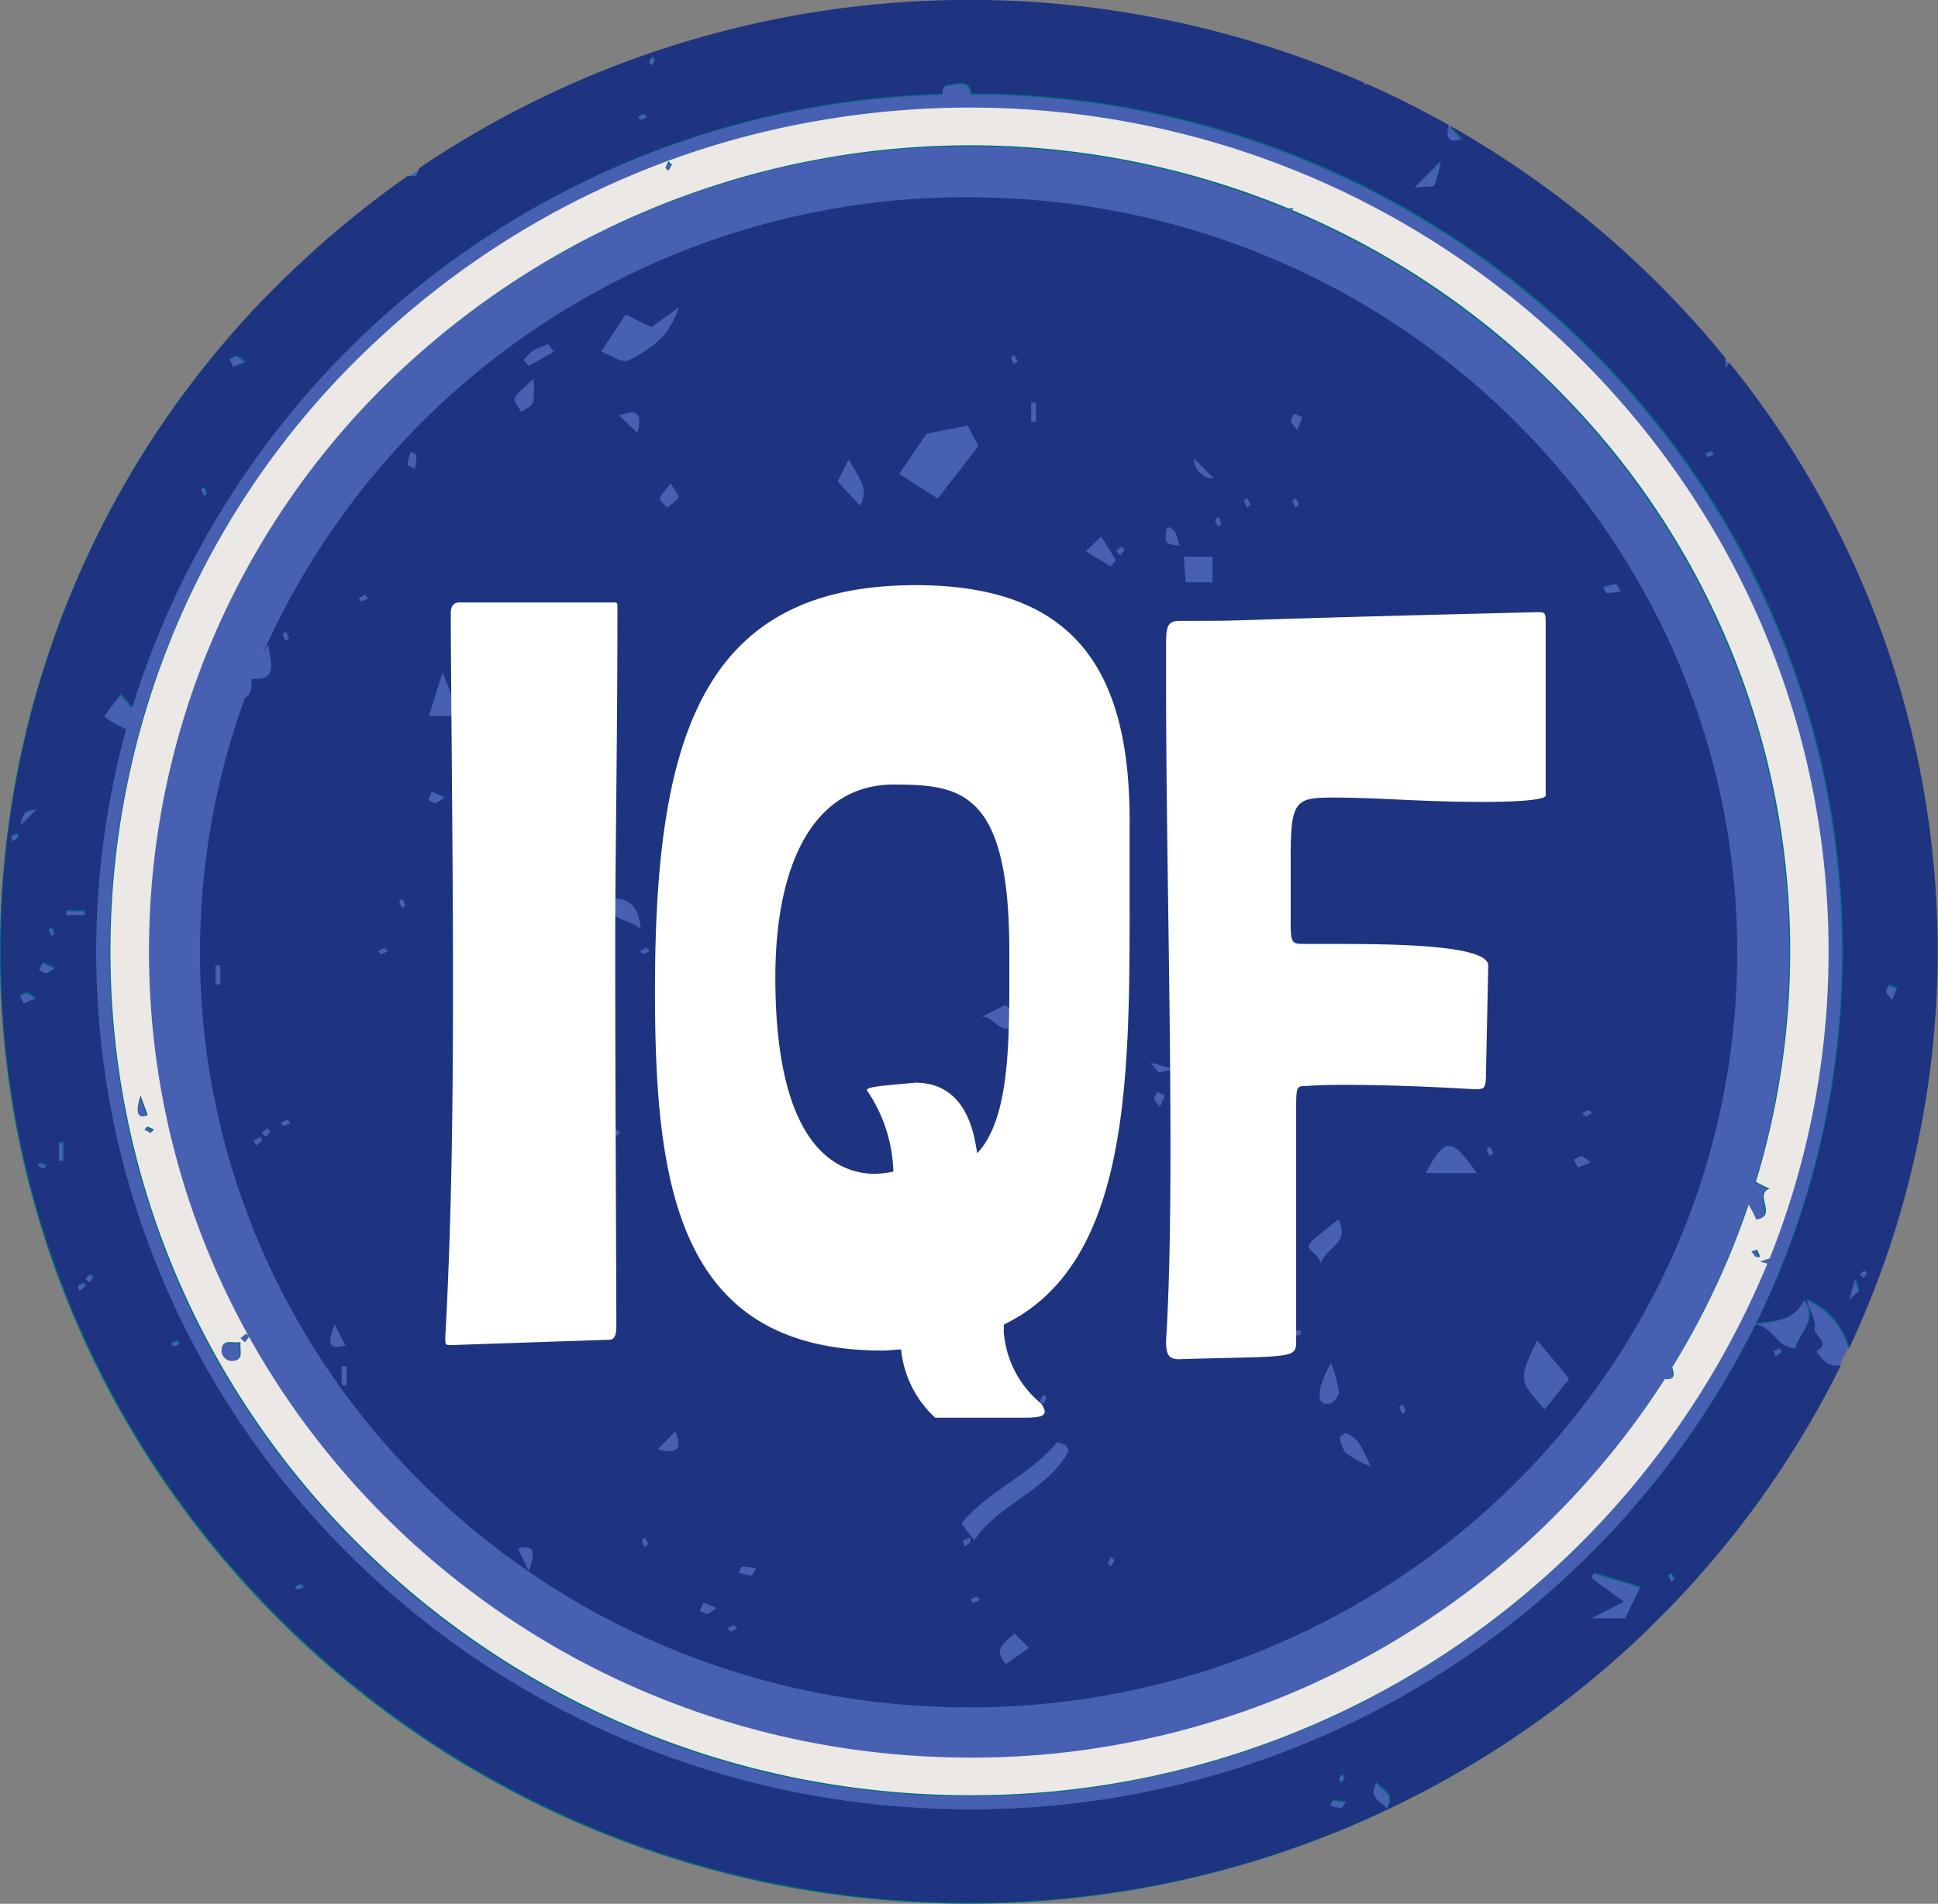 <?xml version="1.0" encoding="UTF-8"?>
<svg xmlns="http://www.w3.org/2000/svg" width="103.394" height="101.563" viewBox="0 0 103.394 101.563">
  <rect x="0" y="0" width="103.394" height="101.563" fill="#808080" stroke="none"/>
  <g id="Gruppe_3381" data-name="Gruppe 3381" transform="translate(-462 -2508.17)">
    <path id="Pfad_18285" data-name="Pfad 18285" d="M178.161,247.5c28.5,0,51.6-22.691,51.6-50.682s-23.1-50.682-51.6-50.682-51.6,22.691-51.6,50.682,23.1,50.682,51.6,50.682" transform="translate(335.538 2362.093)" fill="#4860b2"></path>
    <path id="Pfad_18286" data-name="Pfad 18286" d="M304.133,312.473l1.714,2.06-1.309,1.632c-1.4-1.57-1.4-1.57-.4-3.692m2.392-9.8a1.53,1.53,0,0,1,.449.318l-.68.279c-.034-.08-.113-.26-.192-.44.143-.058.3-.188.422-.156m.362-2.466c.043-.01.112.1.17.159l-.334.181-.184-.181a1.606,1.606,0,0,1,.348-.159m1.449-28.068c.061,0,.137.2.256.388a3.941,3.941,0,0,1-.738.087c-.071,0-.131-.207-.2-.318a3.814,3.814,0,0,1,.678-.157m-6.719,30.517a1.582,1.582,0,0,1-.162-.341c-.009-.042.1-.111.162-.168l.185.328-.185.181m-3.422.9c1.006-1.926,1.4-1.926,2.721,0Zm-1.24,12.845-.184-.328.184-.181a1.568,1.568,0,0,1,.162.341c.009.042-.1.111-.162.168m-3.009,2.1a1.768,1.768,0,0,1-.339-.832c-.012-.051.294-.266.364-.231a1.782,1.782,0,0,1,.64.49,9.987,9.987,0,0,1,.636,1.279,6.55,6.55,0,0,1-1.3-.706m-.885-2.637c-.688.068-.51-.5-.492-.862a6.231,6.231,0,0,1,.568-1.317,6.485,6.485,0,0,1,.421,1.572c-.02.225-.3.588-.5.607m-.841-8.776c.4-.33.8-.65,1.319-1.064.649,1.328-.658,1.442-.955,2.381-.062-.68-1.093-.714-.364-1.317m-.882-43.183c-.114-.146-.279-.278-.324-.441-.031-.116.1-.275.159-.415l.448.188-.283.668m-.244,3.81c-.009-.042.1-.11.162-.167l.185.328-.185.181a1.589,1.589,0,0,1-.162-.342m.421,44.489h-1.036v-.254h1.036Zm-1.322-11.4.374,1.159c-.622.164-.749-.168-.374-1.159m-.394-2.694a1.537,1.537,0,0,1-.323-.147l.172-.169.31.169c-.053.052-.118.156-.158.147m-1.045,6.235-.171-.169.171-.3c.053.052.159.116.151.155a1.508,1.508,0,0,1-.151.318m-.088-36.8.185.328-.184.181a1.562,1.562,0,0,1-.162-.342c-.009-.042.1-.11.162-.167m-.236,29.164-.294.014q-.061-.874-.122-1.748l.416,0Zm-.635,4.309-2.567-.615c-.027-.137-.13-.331-.071-.414.569-.807,1.417-.326,2.111-.312.3.006.58.687.869,1.061l-.342.28m-2.968-1.7c-.073-.5-.118-.81-.164-1.119a3.669,3.669,0,0,1,.465.555c.036.063-.116.231-.3.565m-.809.7c-.105-.135-.259-.258-.3-.41-.029-.108.093-.256.148-.385l.416.175-.263.621m.646-2.036a4.029,4.029,0,0,1-.674.2c-.069.009-.165-.169-.492-.53l1.166.326M281.9,270.6l-.231-.227.3-.241c.06.059.17.142.16.161a2.35,2.35,0,0,1-.23.307m-.508.591-1.332-.792.816-.8.789,1.254-.274.339m.018,53.353c-.058-.057-.172-.126-.162-.168a1.565,1.565,0,0,1,.162-.341l.184.181-.184.328m-7.3-1.39-.687-.907c1.429-1.738,3.649-2.569,5.08-4.307.041-.049.3.057.445.12.061.026.091.126.21.3-1.146,2.165-3.752,2.831-5.048,4.791m1.683,6.6c-.781-.933.108-1.194.444-1.645l.793.779-1.237.866m-1.721-3.271c-.043.009-.113-.1-.17-.159l.334-.182.184.182a1.657,1.657,0,0,1-.348.159m-.563-3.313a1.452,1.452,0,0,1,.393-.154v.227l-.307.235c-.032-.107-.118-.284-.086-.308m-1.1-8.639c-.034-.588-.062-.827-.058-1.066a2.841,2.841,0,0,1,.084-.461c.145-.056.3-.168.434-.155.369.035.9-.241,1.02.369.108.566-.261.65-.753.663-.185.005-.36.308-.728.649m-2.12-3.948a3.416,3.416,0,0,1,1.132-.607c.3-.028.632.322.963.512-1.038.892-1.038.892-2.1.1m1.281-46.475,2.2-.425.569,1.087-2.171,2.8-2.06-1.314,1.466-2.146M268.2,305.688c-.684.064-.549-.5-.5-.856.036-.235.317-.433.488-.647l.771.929c-.339.266-.538.554-.764.574m-.789-40.2c.93,1.561.95,1.64.62,2.471l-1.207-1.29c.121-.245.35-.7.588-1.181m-2.044,18.32c-.071,0-.131-.207-.2-.318a3.766,3.766,0,0,1,.678-.157c.061,0,.137.2.256.388a4.041,4.041,0,0,1-.739.087m-3.445,11.412,1.068-.375c.3.538-.147.656-1.068.375m.3,29.809a3.81,3.81,0,0,1-.678-.156c.065-.112.124-.314.2-.319a4,4,0,0,1,.739.087c-.119.187-.195.392-.256.388m-1.095,3-.184-.181a1.6,1.6,0,0,1,.348-.159c.043-.009.112.1.17.159l-.334.181m-1.234-.961c-.118.031-.28-.1-.422-.157l.191-.439.68.279a1.549,1.549,0,0,1-.449.318m-2.3-68.233a6.392,6.392,0,0,1-1.95,1.374c-.346.14-.929-.292-1.436-.475l1.307-1.986,1.37.683,1.477-1.072a5.612,5.612,0,0,1-.768,1.476m.125,9.218c-.132-.168-.4-.367-.368-.5.058-.235.293-.428.57-.789.229.4.465.662.41.754a2.462,2.462,0,0,1-.612.53m-.5,50.244.948-.958c.326.865.232,1.255-.948.958m-.767-26.421c-.043.009-.113-.1-.171-.159l.334-.181.184.181a1.621,1.621,0,0,1-.348.159m.088,31.647a1.6,1.6,0,0,1-.162-.342c-.01-.042.1-.111.162-.167l.184.327-.184.181m-1.479-21.956-.334-.181c.058-.057.128-.169.17-.159a1.6,1.6,0,0,1,.348.159l-.184.181m.106-38.42c.881-.32,1.277-.228.975.931-.362-.344-.629-.6-.975-.931m-.437,25.77c.995-.046,1.483.407,1.59,1.622-.723-.609-1.873-.413-1.59-1.622m-.473-.3c.109-.031.289-.116.314-.084a1.389,1.389,0,0,1,.157.385H254.5l-.239-.3m-1.432,11.911c-.043.009-.113-.1-.171-.159a1.634,1.634,0,0,1,.348-.159c.042-.01.113.1.17.159a1.637,1.637,0,0,1-.348.159m-.7-15.7a1.642,1.642,0,0,1-.622.511,4.83,4.83,0,0,1-1.263-.045,7.593,7.593,0,0,1,1.048-.854,1.009,1.009,0,0,1,.67,0c.092.026.214.333.167.389m-1.794,39.967-.569-1.207c.837-.221.975.136.569,1.207m.255-63.62a4.457,4.457,0,0,1-.025,1.279c-.089.217-.405.344-.621.512-.13-.251-.426-.571-.354-.738.134-.311.482-.533,1-1.053m-2.85,31.816-.184-.328.184-.181a1.573,1.573,0,0,1,.162.342c.009.042-.1.111-.162.167m-.954-6.187c-.113-.146-.279-.278-.323-.442-.031-.116.1-.275.159-.415l.448.189-.284.668m-1.391-2.99c-.118.031-.28-.1-.422-.157l.192-.439.68.278a1.547,1.547,0,0,1-.449.318M244.264,266c-.19-.117-.4-.191-.395-.251a3.588,3.588,0,0,1,.16-.666c.114.064.319.122.324.192a3.79,3.79,0,0,1-.089.726m-.671,23.429a1.586,1.586,0,0,1-.162-.341c-.009-.042.1-.111.162-.168a1.6,1.6,0,0,1,.162.342c.009.042-.1.111-.162.167m-1.125,2.449c-.043.009-.113-.1-.17-.159a1.653,1.653,0,0,1,.348-.159c.043-.009.113.1.171.159a1.626,1.626,0,0,1-.348.159m-1.036-18.83c-.043.009-.113-.1-.17-.159l.333-.181.185.181a1.64,1.64,0,0,1-.348.159m-.818,41.825h-.259v-1.018h.259Zm-.629-3.245.576,1.133c-.5.083-1.17.338-.576-1.133m-2.7-10.591c-.043.009-.113-.1-.17-.159l.333-.181.185.181a1.649,1.649,0,0,1-.348.159m.089-26.368.184.328-.184.181a1.574,1.574,0,0,1-.162-.342c-.009-.042.1-.111.162-.167m8.368,2.153.9,2.35h-1.625l.726-2.35m5.343,5.207c0,.07-.21.129-.324.193a3.648,3.648,0,0,1-.159-.666c0-.061.2-.135.395-.251a3.807,3.807,0,0,1,.088.725m-.494-22.363a4.8,4.8,0,0,1,.793-.322l.287.4-1.331.752-.28-.317a3.266,3.266,0,0,1,.532-.516m10.614,23.145c.058.056.172.125.162.167a1.609,1.609,0,0,1-.162.342l-.184-.181.184-.327m7.752-1.225-.875.716a3.284,3.284,0,0,1-.388-.757c-.1-.455.029-.876.615-.743.213.048.352.409.647.783m6.81,13,.688.647c-.813,1.516-1.35-.3-2.024.027l1.335-.674m-.832-17.249h1.036v.254h-1.036Zm1.3-17.43.184.328-.184.181a1.579,1.579,0,0,1-.162-.342c-.009-.041.1-.11.162-.167m.954,35.195.447.189-.283.668c-.114-.145-.279-.277-.324-.441-.031-.116.1-.275.16-.415m-.047-32.65h.259v1.018h-.259Zm.832,53.107-.184.328c-.058-.057-.172-.126-.162-.168a1.586,1.586,0,0,1,.162-.341l.184.181m.852-32.75.184.327-.184.181a1.574,1.574,0,0,1-.163-.342c-.009-.042.1-.111.163-.167m5.512-13.548c0-.06.109-.116.168-.174.118.1.28.184.341.313a4.133,4.133,0,0,1,.2.687c-.227-.053-.531-.038-.657-.178s-.058-.426-.048-.647m2.473,1.417v1.361h-1.424c-.029-.359-.065-.814-.109-1.361Zm.084-4.166a1.1,1.1,0,0,1-1.076-1.08l1.076,1.08m.22,2.047a1.58,1.58,0,0,1,.162.341c.009.042-.1.111-.162.168a1.574,1.574,0,0,1-.162-.342c-.009-.042.1-.11.162-.167m-50.8,33.078-.231-.227.3-.241c.06.059.17.143.16.161a2.323,2.323,0,0,1-.23.306m-.231.227-.307.235c-.032-.107-.118-.284-.086-.308a1.458,1.458,0,0,1,.393-.154Zm-2.2-8.369h-.259v-1.018h.259Zm40.956-41.979a41.054,41.054,0,0,0-38.686,24.306l.277-.461c.151,1.066.524,1.9-.856,1.831-.008.019-.014.039-.022.058,0,.53-.079.859-.35.937a39.587,39.587,0,0,0-2.393,12.576c-.573,22.239,17.316,40.723,39.955,41.286s41.456-17.009,42.029-39.248-17.316-40.723-39.955-41.285" transform="translate(239.87 2267.194)" fill="#1e3480"></path>
    <path id="Pfad_18287" data-name="Pfad 18287" d="M212.177,232.465h-1.83l1.736-.883-1.732-1.283.165-.274,2.49.747-.829,1.693M199.45,242.633c-.318-.431-1.044-.571-.533-1.433.318.431,1.045.571.533,1.433m-2.407-.036a3.487,3.487,0,0,1-.618-.143c.059-.1.113-.286.178-.29a3.628,3.628,0,0,1,.673.079c-.108.17-.177.357-.233.353m.183-1.675-.168.3c-.053-.052-.157-.115-.148-.153a1.428,1.428,0,0,1,.148-.311l.168.165m-21.217,1.72c-25.684-.639-46.051-21.684-45.4-46.913a44.929,44.929,0,0,1,1.582-10.7,4.963,4.963,0,0,1-1.176-.677l.908-1.205.6.706a46.553,46.553,0,0,1,43.225-32.712c-.013-.245.024-.463.4-.492.39-.031,1.056-.351,1.14.471l-.03.01h.247l.01-.01.008.01c.282,0,.561-.007.844,0,25.684.639,46.051,21.684,45.4,46.913a44.868,44.868,0,0,1-4.607,18.692c1.023-.167,2.056-.132,2.569-1.285.8,1.124-.3,1.768-.451,2.608-.989.046-1.213-1.149-2.149-1.261a46.722,46.722,0,0,1-43.12,25.843m-34.653-11.706c-.042.009-.111-.1-.167-.156a1.585,1.585,0,0,1,.341-.157c.042-.009.111.1.167.157a1.642,1.642,0,0,1-.341.156m-6.61-12.985c-.042.009-.111-.1-.167-.156a1.616,1.616,0,0,1,.341-.156c.042-.009.111.1.168.156a1.581,1.581,0,0,1-.342.156m-4.516-3.4-.227-.222.3-.236c.059.058.167.139.157.158a2.226,2.226,0,0,1-.226.3m-.227.223-.3.231c-.031-.1-.116-.279-.084-.3a1.435,1.435,0,0,1,.385-.151ZM128.987,194.7H130v.25h-1.017Zm-.127,13.36h-.254v-1h.254Zm-.9-10.005c-.116.03-.275-.1-.414-.154l.188-.431.668.273a1.515,1.515,0,0,1-.441.313m-.167,10.432-.328-.178c.057-.056.125-.165.167-.156a1.582,1.582,0,0,1,.342.156l-.181.178m-1.245-18.306c.186-.746.185-.746.912-.908l-.912.908m.169,9.491-.188-.432c.14-.057.3-.184.414-.154a1.51,1.51,0,0,1,.441.312l-.667.273m-.269-8.869-.3.23c-.031-.1-.116-.278-.084-.3a1.443,1.443,0,0,1,.385-.151Zm1.78,4.771a1.545,1.545,0,0,1,.159.335c.01.041-.1.109-.159.164a1.554,1.554,0,0,1-.159-.335c-.009-.041.1-.109.159-.164m8.135-23.473a1.527,1.527,0,0,1,.159.335c.009.041-.1.109-.159.165a1.556,1.556,0,0,1-.159-.336c-.009-.041.1-.108.159-.164m1.766-6.975a1.5,1.5,0,0,1,.441.312l-.668.273-.188-.432c.139-.057.3-.184.414-.154m21.694-12.93.181.177a1.592,1.592,0,0,1-.341.156c-.042.009-.111-.1-.168-.156l.328-.177m.435-3.069.181.178-.181.322c-.056-.055-.168-.123-.159-.164a1.571,1.571,0,0,1,.159-.335m42.077,5.6a4.746,4.746,0,0,1-.324,1.292c-.088.117-.417.061-1.079.126l1.4-1.418m14.431,15.45.181.178a1.582,1.582,0,0,1-.342.156c-.042.01-.11-.1-.167-.156l.328-.178m7.7,44.14a3.784,3.784,0,0,1,.2.65c.009.068-.166.162-.537.5l.332-1.148m.494-.426c.055.054.155.129.146.147a2.1,2.1,0,0,1-.21.279l-.211-.207.275-.219m1.307-15.24.439.185-.278.656c-.112-.143-.274-.272-.318-.433-.031-.114.1-.27.157-.407M220.5,218.267l-.3.231c-.031-.105-.116-.279-.084-.3a1.432,1.432,0,0,1,.385-.151Zm-5.847,12.263a1.55,1.55,0,0,1-.159-.336c-.01-.041.1-.109.159-.164l.181.321-.181.178m-1.142,2.4a50.97,50.97,0,0,0,10.179-13.967c-.564.125-.974-.205-1.318-.757.864-.447-.187-.791-.087-1.246.075-.34-.2-.754-.436-1.536a3.89,3.89,0,0,1,2.286,2.621,49.885,49.885,0,0,0-6.4-52.565l-.211.326v-.578a51.77,51.77,0,0,0-14.709-12.4l.687.707c-.59.226-.952.106-.734-.732q-2.113-1.188-4.346-2.186h-.17v-.071a52.45,52.45,0,0,0-50.392,4.543c-.054.138-.1.267-.169.428h-.453a52.148,52.148,0,0,0-5.657,4.58,50.019,50.019,0,0,0-16.052,35.5c-.721,27.976,21.864,51.313,50.344,52.021h0c.443.011.883.017,1.324.017a52,52,0,0,0,36.278-14.676c.012-.011.018-.02.032-.031" transform="translate(336.48 2362.093)" fill="#006e7e"></path>
    <path id="Pfad_18288" data-name="Pfad 18288" d="M271.806,264.879c.108-.031.286-.115.311-.083a1.387,1.387,0,0,1,.155.382h-.229l-.237-.3m-4.613,6.8a43.929,43.929,0,0,1-38.2,20.182c-24.133-.6-43.27-20.374-42.66-44.08a42.386,42.386,0,0,1,13.6-30.081,44.459,44.459,0,0,1,47.175-8.469c.089-.005.173-.009.278-.02l-.094.1a43.7,43.7,0,0,1,14.535,9.932,42.369,42.369,0,0,1,10.219,41.922l.735.367c-.861.29.461,1.466-.716,1.64a5.272,5.272,0,0,0-.406-.79,42.444,42.444,0,0,1-4.077,8.675c.12.356.16.693-.389.626m-75.763-1.961-.229-.225.3-.238c.059.058.169.141.158.16a2.331,2.331,0,0,1-.228.3m-.813.989a.615.615,0,0,1-.423-.415c-.071-.829.592-.507,1.01-.577-.071.409.257,1.061-.587.992M186.4,258.552l-.33-.179c.057-.056.126-.167.168-.158a1.585,1.585,0,0,1,.345.158l-.183.179m-.532-2c.135.37.269.739.38,1.04-.507.243-.7-.1-.38-1.04m28.165-49.841.183.18-.183.324c-.057-.056-.17-.124-.16-.166a1.581,1.581,0,0,1,.16-.338m58.237,58.7c.171-.056.34-.117.512-.165A44.119,44.119,0,0,0,275.91,250c.639-24.815-19.393-45.514-44.655-46.142a47.258,47.258,0,0,0-8.428.555l0,.015-.024-.011a45.787,45.787,0,0,0-24.279,11.817,44.366,44.366,0,0,0-14.238,31.488c-.639,24.815,19.393,45.514,44.655,46.143.393.01.783.015,1.174.015a45.909,45.909,0,0,0,42.555-28.361l-.395-.11" transform="translate(283.572 2310.115)" fill="#006e7e"></path>
    <path id="Pfad_18289" data-name="Pfad 18289" d="M212.761,231.891h-1.83l1.736-.883-1.732-1.283.165-.274,2.49.747-.829,1.693m-12.726,10.167c-.318-.431-1.045-.571-.533-1.433.318.431,1.045.571.533,1.433m-2.407-.036a3.484,3.484,0,0,1-.618-.142c.059-.1.113-.286.178-.29a3.624,3.624,0,0,1,.673.079c-.108.17-.177.357-.233.353m.183-1.675-.168.3c-.053-.052-.157-.115-.148-.153a1.442,1.442,0,0,1,.148-.311l.168.165m-21.217,1.72c-25.684-.639-46.051-21.684-45.4-46.913a44.941,44.941,0,0,1,1.582-10.7,4.956,4.956,0,0,1-1.176-.677l.908-1.205.6.706a46.553,46.553,0,0,1,43.225-32.712c-.013-.245.024-.462.4-.492.39-.031,1.056-.351,1.14.471l-.03.01h.247l.01-.01.008.01c.282,0,.561-.007.844,0,25.684.639,46.051,21.684,45.4,46.913a44.867,44.867,0,0,1-4.607,18.692c1.023-.167,2.056-.131,2.569-1.285.8,1.124-.3,1.767-.451,2.608-.989.046-1.213-1.149-2.149-1.26a46.722,46.722,0,0,1-43.12,25.843M141.94,230.362c-.042.009-.111-.1-.167-.156a1.583,1.583,0,0,1,.341-.157c.042-.009.111.1.167.157a1.625,1.625,0,0,1-.341.156m-6.609-12.985c-.042.009-.111-.1-.167-.156a1.611,1.611,0,0,1,.341-.156c.042-.009.111.1.167.156a1.581,1.581,0,0,1-.342.156m-4.516-3.4-.227-.222.3-.236c.059.058.167.139.157.158a2.219,2.219,0,0,1-.226.3m-.227.223-.3.231c-.031-.1-.116-.279-.084-.3a1.435,1.435,0,0,1,.385-.151Zm-1.017-20.075h1.017v.25h-1.017Zm-.127,13.36h-.254v-1h.254Zm-.9-10.005c-.116.03-.275-.1-.414-.154l.188-.431.668.273a1.516,1.516,0,0,1-.441.312m-.167,10.432-.328-.177c.057-.056.125-.166.167-.156a1.576,1.576,0,0,1,.342.156l-.181.177M127.129,189.6c.186-.746.185-.746.912-.908l-.912.908m.169,9.491-.188-.432c.14-.057.3-.184.414-.153a1.51,1.51,0,0,1,.441.312l-.668.273m-.269-8.869-.3.23c-.031-.1-.116-.278-.084-.3a1.443,1.443,0,0,1,.385-.151Zm1.78,4.771a1.539,1.539,0,0,1,.159.335c.01.041-.1.109-.159.164a1.563,1.563,0,0,1-.159-.335c-.009-.041.1-.109.159-.164m8.135-23.473a1.535,1.535,0,0,1,.159.335c.009.041-.1.109-.159.165a1.551,1.551,0,0,1-.159-.336c-.009-.041.1-.108.159-.164m1.766-6.975a1.505,1.505,0,0,1,.441.312l-.668.273-.188-.432c.139-.057.3-.184.414-.153m21.694-12.93.181.177a1.587,1.587,0,0,1-.341.156c-.042.009-.111-.1-.167-.156l.328-.177m.435-3.069.181.178-.181.322c-.056-.056-.168-.123-.159-.164a1.564,1.564,0,0,1,.159-.335m42.077,5.6a4.739,4.739,0,0,1-.325,1.292c-.088.117-.417.061-1.079.126l1.4-1.418m14.431,15.45.181.178a1.582,1.582,0,0,1-.342.156c-.042.01-.11-.1-.167-.156l.328-.178m7.7,44.14a3.773,3.773,0,0,1,.2.65c.01.068-.165.162-.537.5l.332-1.148m.494-.426c.055.054.155.13.146.147a2.1,2.1,0,0,1-.21.279l-.211-.207.275-.219m1.307-15.24.439.185c-.162.381-.22.519-.278.655-.112-.143-.274-.272-.318-.433-.031-.114.1-.27.157-.407m-5.766,19.621-.3.23c-.031-.105-.116-.279-.084-.3a1.435,1.435,0,0,1,.385-.151Zm-5.847,12.263a1.549,1.549,0,0,1-.159-.336c-.01-.041.1-.109.159-.164l.181.321-.181.178m-1.142,2.4a50.972,50.972,0,0,0,10.179-13.967c-.564.125-.974-.205-1.318-.757.864-.447-.187-.791-.087-1.246.075-.34-.2-.754-.436-1.536a3.89,3.89,0,0,1,2.286,2.621,49.886,49.886,0,0,0-6.4-52.565l-.212.326v-.578a51.77,51.77,0,0,0-14.709-12.4l.687.707c-.59.226-.952.106-.734-.732q-2.113-1.188-4.347-2.186h-.17v-.071a52.449,52.449,0,0,0-50.392,4.543c-.054.138-.1.267-.169.428h-.453a52.149,52.149,0,0,0-5.657,4.58,50.02,50.02,0,0,0-16.052,35.5C125.4,223,147.984,246.342,176.464,247.05h0c.443.011.883.017,1.324.017a52,52,0,0,0,36.278-14.676c.012-.011.017-.02.032-.031" transform="translate(335.954 2362.61)" fill="#1e3480"></path>
    <path id="Pfad_18290" data-name="Pfad 18290" d="M272.39,264.306c.108-.031.286-.115.311-.083a1.389,1.389,0,0,1,.155.382h-.229l-.237-.3m-4.613,6.8a43.929,43.929,0,0,1-38.2,20.182c-24.133-.6-43.27-20.374-42.66-44.08a42.387,42.387,0,0,1,13.6-30.081,44.46,44.46,0,0,1,47.175-8.469c.089-.005.173-.009.279-.02l-.094.1a43.7,43.7,0,0,1,14.535,9.932,42.37,42.37,0,0,1,10.219,41.922l.735.367c-.861.29.461,1.466-.716,1.64a5.271,5.271,0,0,0-.406-.79,42.447,42.447,0,0,1-4.077,8.675c.12.356.16.693-.389.626m-75.763-1.961-.229-.225.3-.238c.059.059.169.141.158.16a2.327,2.327,0,0,1-.228.3m-.813.989a.615.615,0,0,1-.423-.415c-.071-.83.592-.507,1.01-.577-.071.409.257,1.061-.587.992m-4.217-12.151-.33-.179c.057-.056.126-.167.168-.158a1.592,1.592,0,0,1,.345.158l-.183.179m-.532-2c.135.37.269.739.38,1.04-.507.243-.7-.1-.38-1.04m28.165-49.841.183.18-.183.324c-.057-.056-.17-.124-.16-.166a1.583,1.583,0,0,1,.16-.339m58.237,58.7c.171-.056.34-.117.512-.165a44.118,44.118,0,0,0,3.127-15.243c.639-24.815-19.393-45.514-44.655-46.142a47.258,47.258,0,0,0-8.428.555l0,.015-.024-.011A45.786,45.786,0,0,0,199.1,215.664a44.366,44.366,0,0,0-14.238,31.488c-.639,24.815,19.393,45.514,44.655,46.143.393.01.783.015,1.174.015a45.909,45.909,0,0,0,42.555-28.361l-.395-.11" transform="translate(283.046 2310.631)" fill="#ebe8e5"></path>
    <path id="Pfad_18291" data-name="Pfad 18291" d="M366.789,463.6c6.183-.174,6.183,0,6.183-1.041V450.068c0-1.041.059-1.041.589-1.041.707-.058,1.413-.058,2.179-.058,3.062,0,6.713.231,6.713.231.589,0,.648,0,.648-.983l.118-5.61c0-1.1-4.946-1.157-8.243-1.157h-1.59c-.648,0-.707-.058-.707-1.157v-3.528c0-3.008.294-3.123,2.3-3.123,2.473,0,4.593.231,7.949.231,2,0,3.356-.116,3.356-.347v-9.081c0-.636,0-.694-.412-.694-19.019.463-14.544.463-19.078.463-.765,0-.765.347-.765,1.562v1.562c0,7.635.236,17.063.236,24.987,0,3.933-.059,7.519-.236,10.3,0,.81.177.983.765.983m-16.251-9.891c-1.825,0-5.358-1.1-5.358-10.469,0-6.189,2.12-10.3,6.3-10.3h.059c3.592,0,6.124.4,6.124,8.907,0,4.454.118,8.792-1.708,10.758-.118-.4-.294-3.76-3.3-3.76-2,.174-2.591.231-2.591.405a8.055,8.055,0,0,1,1.413,4.338,5.365,5.365,0,0,1-.942.116m3.18,13.014h4.593c1.06,0,1.531-.058,1.06-.752a5.472,5.472,0,0,1-2-3.817v-.4c6.595-3.181,6.713-12.667,6.713-22.153v-4.743c0-8.1-3-12.551-11.423-12.551-11.541,0-13.9,8.387-13.9,21.632,0,10.353,1.178,19.2,12.13,19.2.353,0,.707-.058,1-.058a5.723,5.723,0,0,0,1.825,3.644m-25.907-3.875,8.538-.289q.353,0,.353-.694c0-3.355-.059-12.609-.059-20.36,0-4.743.118-10.816.118-18.046,0-.174,0-.231-.177-.231h-8.243c-.353,0-.471.231-.471.578,0,3.586.118,12.436.118,19.781,0,5.9-.059,12.493-.412,18.856,0,.347,0,.4.236.4" transform="translate(158.18 2117.077)" fill="#fff"></path>
  </g>
</svg>

